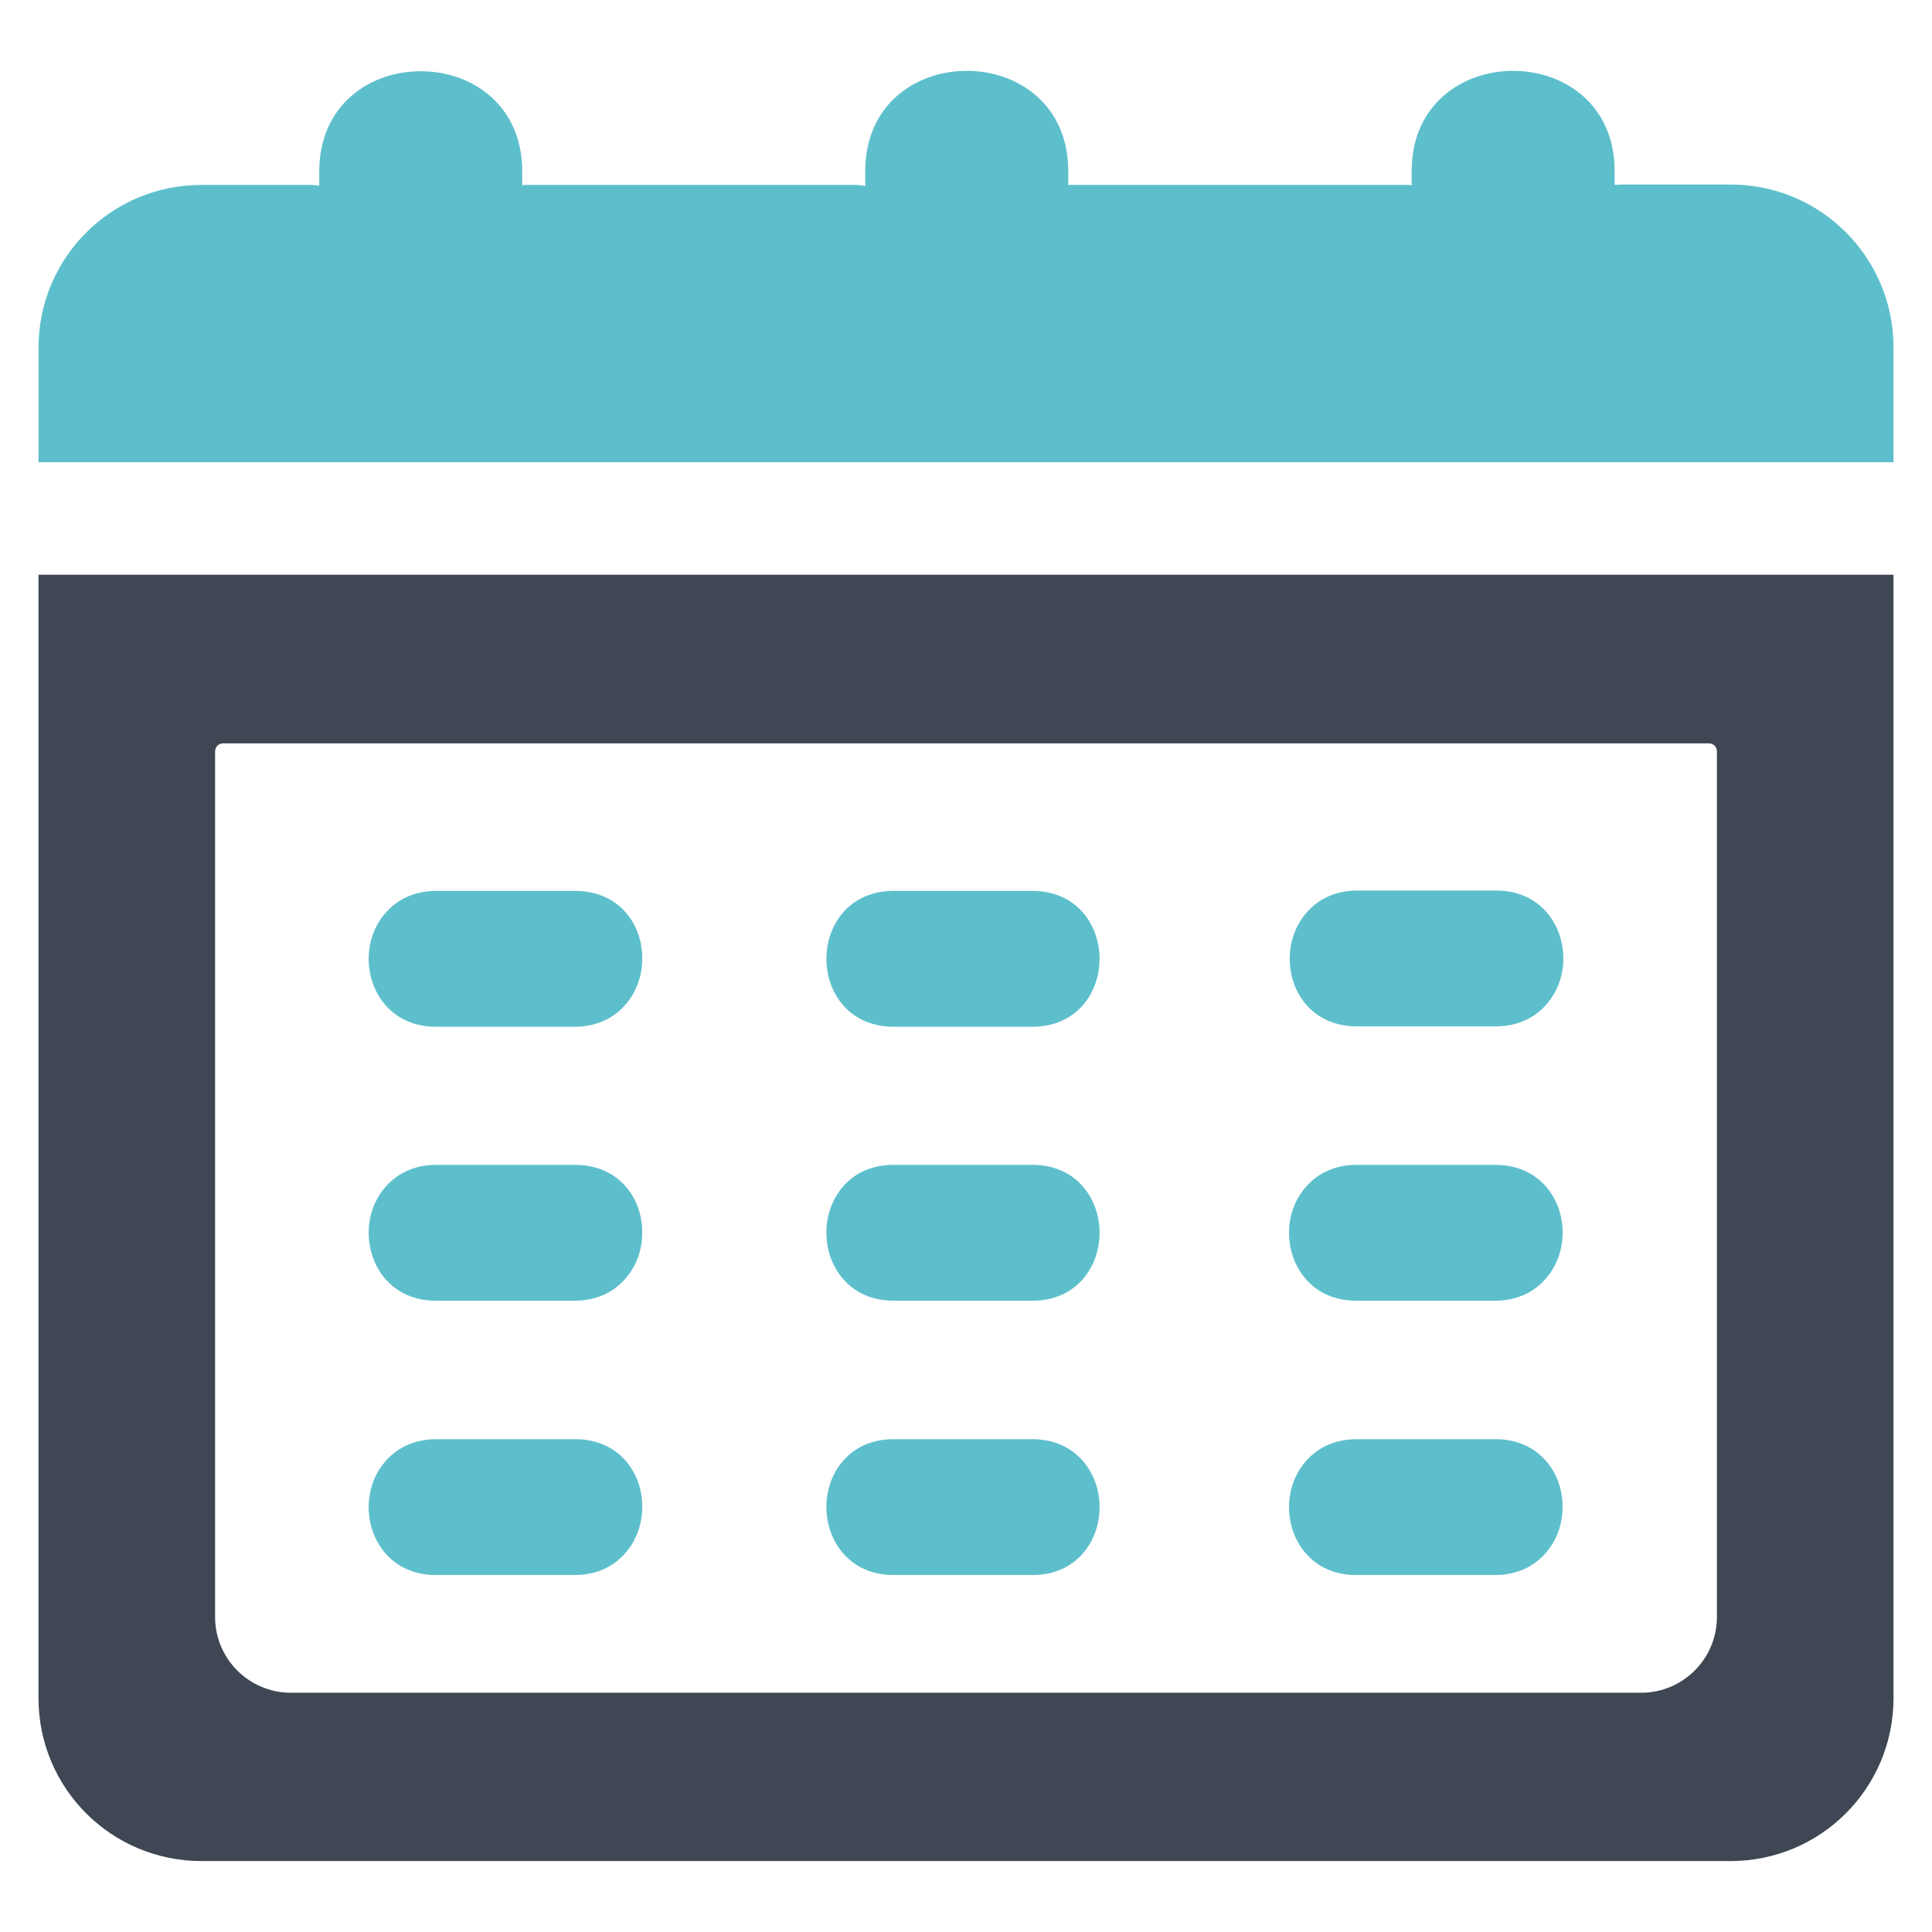 <?xml version="1.0" encoding="utf-8"?>
<!-- Generator: Adobe Illustrator 25.3.1, SVG Export Plug-In . SVG Version: 6.00 Build 0)  -->
<svg version="1.1" xmlns="http://www.w3.org/2000/svg" xmlns:xlink="http://www.w3.org/1999/xlink" x="0px" y="0px"
	 viewBox="0 0 512 512" style="enable-background:new 0 0 512 512;" xml:space="preserve">
<style type="text/css">
	.st0{display:none;}
	.st1{display:inline;}
	.st2{fill:#3C4752;}
	.st3{fill:#5DBFCC;}
	.st4{clip-path:url(#SVGID_2_);}
	.st5{clip-path:url(#SVGID_4_);fill:#5DBFCC;}
	.st6{clip-path:url(#SVGID_6_);fill:#3E4753;}
	.st7{clip-path:url(#SVGID_8_);}
	.st8{clip-path:url(#SVGID_10_);fill:#5DBFCC;}
	.st9{clip-path:url(#SVGID_12_);fill:#5DBFCC;}
	.st10{clip-path:url(#SVGID_14_);fill:#5DBFCC;}
	.st11{clip-path:url(#SVGID_16_);fill:#5DBFCC;}
	.st12{clip-path:url(#SVGID_18_);fill:#5DBFCC;}
	.st13{clip-path:url(#SVGID_20_);fill:#5DBFCC;}
	.st14{clip-path:url(#SVGID_22_);fill:#5DBFCC;}
	.st15{clip-path:url(#SVGID_24_);fill:#5DBFCC;}
	.st16{clip-path:url(#SVGID_26_);fill:#5DBFCC;}
	.st17{clip-path:url(#SVGID_28_);fill:#3E4753;}
	.st18{clip-path:url(#SVGID_30_);fill:#5DBFCC;}
</style>
<g id="Layer_2_1_" class="st0">
	<g class="st1">
		<g>
			<path class="st2" d="M347.1,398.6c-53.1-42.6-67.9-21.7-92,2.4c-16.8,16.8-59.3-18.3-96.1-55s-71.8-79.3-55-96.1
				c24.1-24.1,45-38.9,2.4-92s-71.1-12.3-94.4,11c-26.9,26.9-1.4,127.2,97.7,226.4c99.1,99.1,199.4,124.6,226.4,97.7
				C359.4,469.7,400.2,441.2,347.1,398.6z"/>
			<g>
				<path class="st3" d="M248.7,312.4c-9.2,0-18-4.2-23.8-11.9c-7.3-9.5-8.2-22-2.5-32.6c3.5-6.3,6.3-13,8.3-19.5
					c-37.7-25.9-59.8-64.2-59.8-104.5c0-75.5,75.8-137,169-137s169,61.4,169,137s-75.8,137-169,137c-6.1,0-12.5-0.3-19.3-1
					c-16.6,14.8-38.4,25.4-64.8,31.6C253.4,312.1,251,312.4,248.7,312.4z M339.9,38.3C264,38.3,202.2,85.7,202.2,144
					c0,33,19.8,63.6,54.4,83.9l9.4,5.5l-2,10.7c-2.2,11.9-6.6,24.4-12.8,36.4c22.5-5.6,40.2-15,52.7-27.9l5.4-5.6l7.7,1
					c8.3,1.1,15.8,1.6,22.8,1.6c75.9,0,137.7-47.4,137.7-105.7S415.8,38.3,339.9,38.3z"/>
				<g>
					
						<ellipse transform="matrix(0.16 -0.987 0.987 0.16 79.412 378.938)" class="st3" cx="262.4" cy="142.8" rx="27.8" ry="27.8"/>
					<circle class="st3" cx="339.9" cy="142.8" r="27.8"/>
					<circle class="st3" cx="417.4" cy="142.8" r="27.8"/>
				</g>
			</g>
		</g>
	</g>
</g>
<g id="Layer_3" class="st0">
	<g class="st1">
		<g>
			<defs>
				<rect id="SVGID_1_" width="512" height="512"/>
			</defs>
			<clipPath id="SVGID_2_">
				<use xlink:href="#SVGID_1_"  style="overflow:visible;"/>
			</clipPath>
			<g class="st4">
				<defs>
					<rect id="SVGID_3_" width="512" height="512"/>
				</defs>
				<clipPath id="SVGID_4_">
					<use xlink:href="#SVGID_3_"  style="overflow:visible;"/>
				</clipPath>
				<path class="st5" d="M114.8,184.1l5.6-43.2c3.6-27.5,27.3-48.3,55.1-48.3h10.2c6.1,10.5,17.4,17.6,30.4,17.6H296
					c13.1,0,24.4-7.1,30.4-17.6h10.2c27.8,0,51.4,20.8,55.1,48.3l5.6,43.2H114.8z M493,184.1h-59.1l-6.3-47.9
					c-5.9-45.6-45-80-91.1-80h-11C319.4,46.5,308.5,40,296,40H216c-12.5,0-23.4,6.5-29.6,16.2h-11c-46,0-85.2,34.4-91.1,80L78,184.1
					H19c-7,0-12.8,5.6-12.8,12.7V227h499.6v-30.2C505.8,189.8,500.1,184.1,493,184.1z"/>
			</g>
			<g class="st4">
				<defs>
					<rect id="SVGID_5_" width="512" height="512"/>
				</defs>
				<clipPath id="SVGID_6_">
					<use xlink:href="#SVGID_5_"  style="overflow:visible;"/>
				</clipPath>
				<path class="st6" d="M439.9,317.7l-2.9,11.8c-1.9,7.8-8.9,13.4-17,13.4h-17.9c-10.6,0-18.7-9.3-17.3-19.8l1.6-11.8
					c1.2-8.7,8.6-15.1,17.3-15.1h19.1C434.2,296.1,442.5,306.7,439.9,317.7z M419.9,399.7l-3.5,14.4c-1.9,7.8-8.9,13.4-17,13.4h-8.7
					c-10.6,0-18.7-9.3-17.3-19.8l1.9-14.4c1.2-8.7,8.6-15.2,17.3-15.2H403C414.3,378.1,422.6,388.7,419.9,399.7z M350.2,315.9
					l-1.6,11.8c-1.2,8.7-8.6,15.1-17.3,15.1h-40.2c-9.6,0-17.5-7.8-17.5-17.5v-11.8c0-9.6,7.8-17.5,17.5-17.5h41.8
					C343.4,296.1,351.6,305.4,350.2,315.9z M339.2,397.9l-1.9,14.4c-1.2,8.7-8.6,15.2-17.3,15.2h-28.8c-9.6,0-17.5-7.8-17.5-17.5
					v-14.4c0-9.6,7.8-17.5,17.5-17.5h30.8C332.4,378.1,340.6,387.5,339.2,397.9z M238.4,325.4c0,9.6-7.8,17.5-17.5,17.5h-40.2
					c-8.8,0-16.2-6.5-17.3-15.1l-1.6-11.8c-1.4-10.5,6.7-19.8,17.3-19.8h41.8c9.7,0,17.5,7.8,17.5,17.5L238.4,325.4L238.4,325.4z
					 M238.4,410c0,9.7-7.8,17.5-17.5,17.5h-28.8c-8.7,0-16.1-6.5-17.3-15.2l-1.9-14.4c-1.4-10.5,6.8-19.8,17.3-19.8h30.7
					c9.7,0,17.5,7.8,17.5,17.5V410z M121.3,427.5h-8.7c-8.1,0-15.1-5.5-17-13.4l-3.5-14.4c-2.7-11,5.7-21.6,17-21.6h10.3
					c8.8,0,16.2,6.5,17.3,15.2l1.9,14.4C140,418.2,131.8,427.5,121.3,427.5z M75,329.5l-2.9-11.8c-2.7-11,5.7-21.6,17-21.6h19.2
					c8.8,0,16.2,6.5,17.3,15.2l1.6,11.8c1.4,10.5-6.7,19.8-17.3,19.8H92C83.9,342.9,76.9,337.4,75,329.5z M12.4,251.6L55.8,441
					l0.6,2.4C61.9,459.9,78,472,94.7,472h322.5c16.8,0,32.8-12.1,38.4-28.7l43.9-191.8H12.4z"/>
			</g>
		</g>
	</g>
</g>
<g id="Layer_4">
	<g>
		<g>
			<defs>
				<rect id="SVGID_7_" width="512" height="512"/>
			</defs>
			<clipPath id="SVGID_8_">
				<use xlink:href="#SVGID_7_"  style="overflow:visible;"/>
			</clipPath>
			<g class="st7">
				<defs>
					<rect id="SVGID_9_" width="512" height="512"/>
				</defs>
				<clipPath id="SVGID_10_">
					<use xlink:href="#SVGID_9_"  style="overflow:visible;"/>
				</clipPath>
				<path class="st8" d="M152.4,381.4h-36.8c-5.4,0-10.1,2-13.4,5.8c-2.9,3.3-4.5,7.6-4.5,12.2c0,8.9,6.1,18,17.8,18h36.8
					c5.4,0,10.1-2,13.4-5.8c2.9-3.3,4.5-7.6,4.5-12.2C170.3,390.5,164.2,381.4,152.4,381.4z"/>
			</g>
			<g class="st7">
				<defs>
					<rect id="SVGID_11_" width="512" height="512"/>
				</defs>
				<clipPath id="SVGID_12_">
					<use xlink:href="#SVGID_11_"  style="overflow:visible;"/>
				</clipPath>
				<path class="st9" d="M152.4,308.7h-36.8c-5.4,0-10.1,2-13.4,5.8c-2.9,3.3-4.5,7.6-4.5,12.2c0,8.9,6.1,18,17.8,18h36.8
					c5.4,0,10.1-2,13.4-5.8c2.9-3.3,4.5-7.6,4.5-12.2C170.3,317.8,164.2,308.7,152.4,308.7z"/>
			</g>
			<g class="st7">
				<defs>
					<rect id="SVGID_13_" width="512" height="512"/>
				</defs>
				<clipPath id="SVGID_14_">
					<use xlink:href="#SVGID_13_"  style="overflow:visible;"/>
				</clipPath>
				<path class="st10" d="M152.4,236.1h-36.8c-5.4,0-10.1,2-13.4,5.8c-2.9,3.3-4.5,7.6-4.5,12.2c0,8.9,6.1,18,17.8,18h36.8
					c5.4,0,10.1-2,13.4-5.8c2.9-3.3,4.5-7.6,4.5-12.2C170.3,245.1,164.2,236.1,152.4,236.1z"/>
			</g>
			<g class="st7">
				<defs>
					<rect id="SVGID_15_" width="512" height="512"/>
				</defs>
				<clipPath id="SVGID_16_">
					<use xlink:href="#SVGID_15_"  style="overflow:visible;"/>
				</clipPath>
				<path class="st11" d="M273.6,381.4h-36.8c-11.7,0-17.8,9-17.8,18c0,8.9,6.1,18,17.8,18h36.8c11.7,0,17.8-9,17.8-18
					C291.4,390.5,285.3,381.4,273.6,381.4z"/>
			</g>
			<g class="st7">
				<defs>
					<rect id="SVGID_17_" width="512" height="512"/>
				</defs>
				<clipPath id="SVGID_18_">
					<use xlink:href="#SVGID_17_"  style="overflow:visible;"/>
				</clipPath>
				<path class="st12" d="M273.6,308.7h-36.8c-11.7,0-17.8,9-17.8,18c0,8.9,6.1,18,17.8,18h36.8c11.7,0,17.8-9,17.8-18
					S285.3,308.7,273.6,308.7z"/>
			</g>
			<g class="st7">
				<defs>
					<rect id="SVGID_19_" width="512" height="512"/>
				</defs>
				<clipPath id="SVGID_20_">
					<use xlink:href="#SVGID_19_"  style="overflow:visible;"/>
				</clipPath>
				<path class="st13" d="M273.6,236.1h-36.8c-11.7,0-17.8,9-17.8,18s6.1,18,17.8,18h36.8c11.7,0,17.8-9,17.8-18
					C291.4,245.1,285.3,236.1,273.6,236.1z"/>
			</g>
			<g class="st7">
				<defs>
					<rect id="SVGID_21_" width="512" height="512"/>
				</defs>
				<clipPath id="SVGID_22_">
					<use xlink:href="#SVGID_21_"  style="overflow:visible;"/>
				</clipPath>
				<path class="st14" d="M396.3,381.4h-36.8c-5.4,0-10.1,2-13.4,5.8c-2.9,3.3-4.5,7.6-4.5,12.2c0,8.9,6.1,18,17.8,18h36.8
					c5.4,0,10.1-2,13.4-5.8c2.9-3.3,4.5-7.6,4.5-12.2C414.2,390.5,408,381.4,396.3,381.4z"/>
			</g>
			<g class="st7">
				<defs>
					<rect id="SVGID_23_" width="512" height="512"/>
				</defs>
				<clipPath id="SVGID_24_">
					<use xlink:href="#SVGID_23_"  style="overflow:visible;"/>
				</clipPath>
				<path class="st15" d="M396.3,308.7h-36.8c-5.4,0-10.1,2-13.4,5.8c-2.9,3.3-4.5,7.6-4.5,12.2c0,8.9,6.1,18,17.8,18h36.8
					c5.4,0,10.1-2,13.4-5.8c2.9-3.3,4.5-7.6,4.5-12.2C414.2,317.8,408,308.7,396.3,308.7z"/>
			</g>
			<g class="st7">
				<defs>
					<rect id="SVGID_25_" width="512" height="512"/>
				</defs>
				<clipPath id="SVGID_26_">
					<use xlink:href="#SVGID_25_"  style="overflow:visible;"/>
				</clipPath>
				<path class="st16" d="M359.6,272h36.8c5.4,0,10.1-2,13.4-5.8c2.9-3.3,4.5-7.6,4.5-12.2c0-8.9-6.1-18-17.8-18h-36.8
					c-5.4,0-10.1,2-13.4,5.8c-2.9,3.3-4.5,7.6-4.5,12.2C341.7,262.9,347.8,272,359.6,272z"/>
			</g>
			<g class="st7">
				<defs>
					<rect id="SVGID_27_" width="512" height="512"/>
				</defs>
				<clipPath id="SVGID_28_">
					<use xlink:href="#SVGID_27_"  style="overflow:visible;"/>
				</clipPath>
				<path class="st17" d="M455,428.5c0,11.1-9,20.1-20.1,20.1H77.1c-11.1,0-20.1-9-20.1-20.1V199.1c0-1.1,0.9-2.1,2.1-2.1h393.8
					c1.1,0,2.1,0.9,2.1,2.1L455,428.5L455,428.5z M10.2,152.3V450c0,23.9,19.3,43.2,43.2,43.2h405.2c23.9,0,43.2-19.3,43.2-43.2
					V152.3H10.2z"/>
			</g>
			<g class="st7">
				<defs>
					<rect id="SVGID_29_" width="512" height="512"/>
				</defs>
				<clipPath id="SVGID_30_">
					<use xlink:href="#SVGID_29_"  style="overflow:visible;"/>
				</clipPath>
				<path class="st18" d="M501.8,122.5V92.1c0-23.9-19.3-43.2-43.2-43.2h-28.8c-0.7,0-1.3,0.1-1.9,0.1v-3.6c0-35.5-53.8-35.5-53.8,0
					v3.7c-0.6-0.1-1.3-0.1-1.9-0.1h-88.4c-0.2,0-0.5,0-0.7,0v-3.6c0-35.5-53.8-35.5-53.8,0v3.9c-1-0.2-2-0.3-3.1-0.3h-86.4
					c-0.5,0-1,0-1.4,0.1v-3.6c0-35.5-53.8-35.5-53.8,0v3.7c-0.8-0.1-1.6-0.2-2.4-0.2H53.4c-23.9,0-43.2,19.3-43.2,43.2v30.3
					L501.8,122.5L501.8,122.5z"/>
			</g>
		</g>
	</g>
</g>
<g id="Layer_5">
</g>
</svg>
